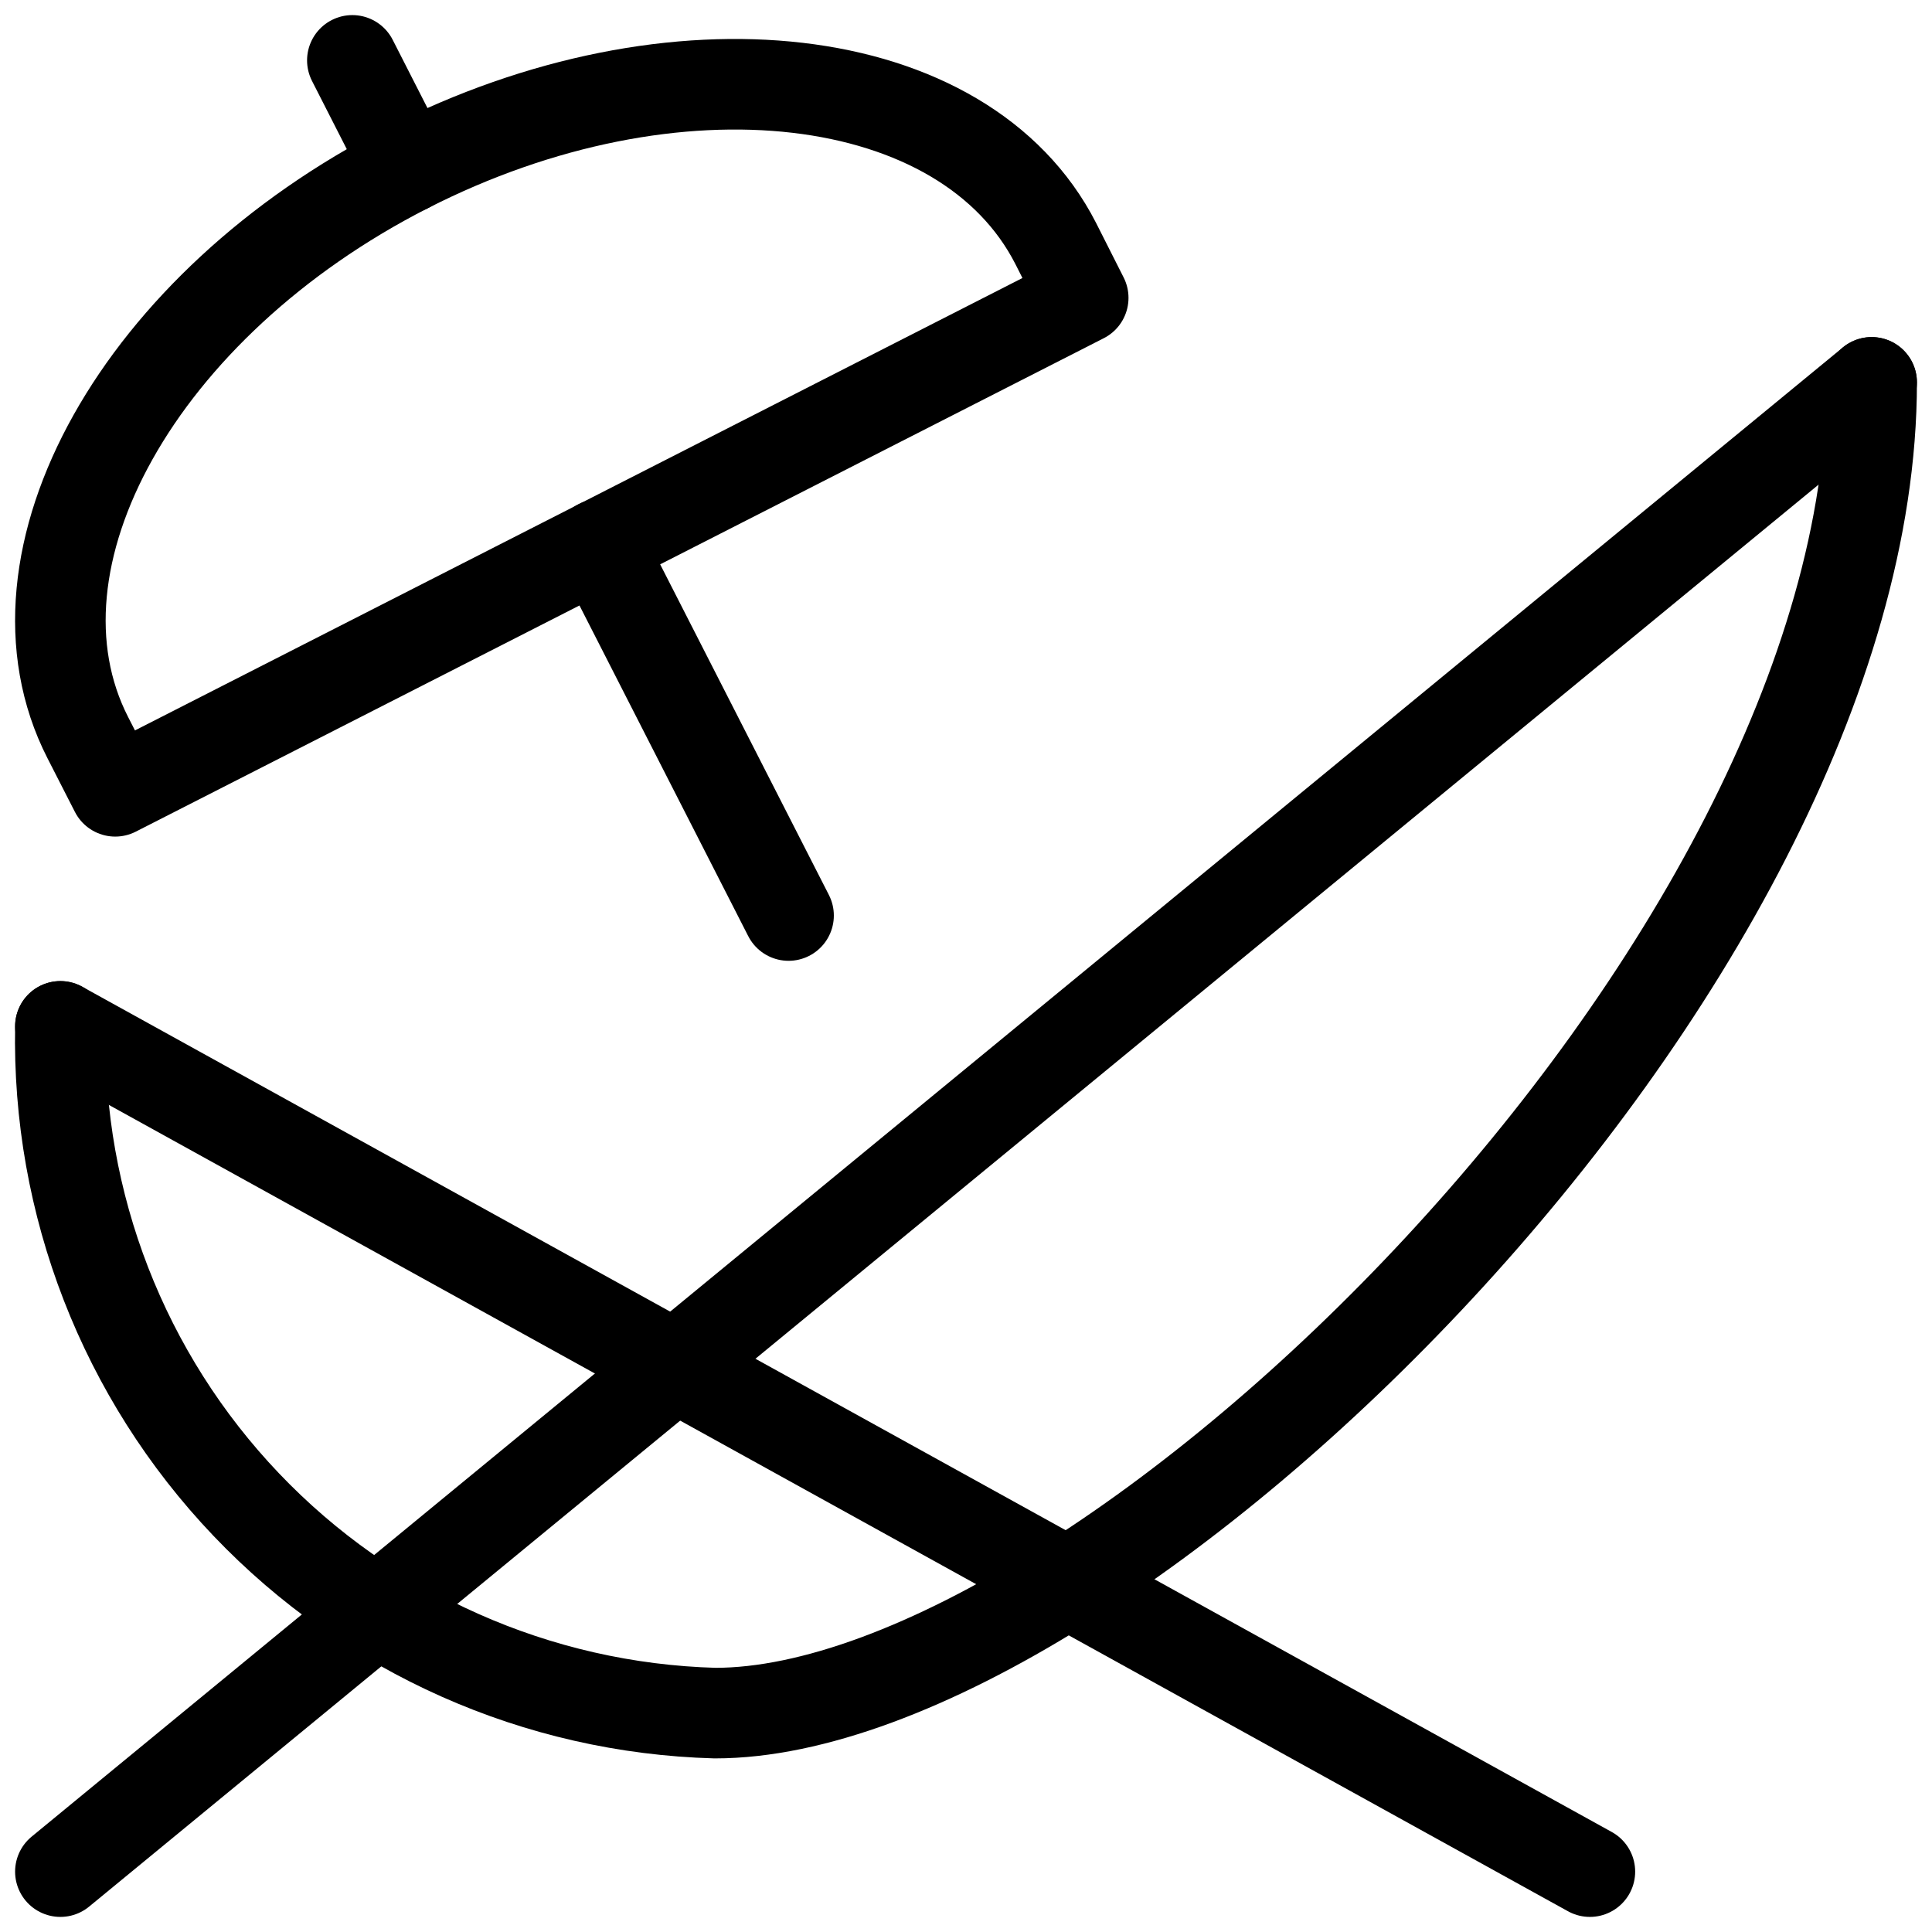 <svg width="64" height="64" viewBox="0 0 64 64" fill="none" xmlns="http://www.w3.org/2000/svg">
<g clip-path="url(#clip0_16019_3055)">
<path d="M2 62L62 12.667" stroke="black" stroke-width="3" stroke-linecap="round" stroke-linejoin="round"/>
<path d="M2 34L52.667 62" stroke="black" stroke-width="3" stroke-linecap="round" stroke-linejoin="round"/>
<path d="M2.001 34C1.882 39.886 4.094 45.581 8.157 49.842C12.219 54.104 17.801 56.586 23.686 56.749C36.582 56.749 62.001 32.093 62.001 12.666" stroke="black" stroke-width="3" stroke-linecap="round" stroke-linejoin="round"/>
<path d="M34.974 8.069C31.963 2.168 22.342 1.045 13.486 5.563C4.63 10.08 -0.106 18.531 2.907 24.432L3.817 26.213L35.883 9.867L34.974 8.069Z" stroke="black" stroke-width="3" stroke-linecap="round" stroke-linejoin="round"/>
<path d="M26.122 30.328L19.848 18.035" stroke="black" stroke-width="3" stroke-linecap="round" stroke-linejoin="round"/>
<path d="M11.672 2L13.488 5.563" stroke="black" stroke-width="3" stroke-linecap="round" stroke-linejoin="round"/>
</g>
<defs>
<clipPath id="clip0_16019_3055">
<rect width="64" height="64" fill="white"/>
</clipPath>
</defs>
</svg>
